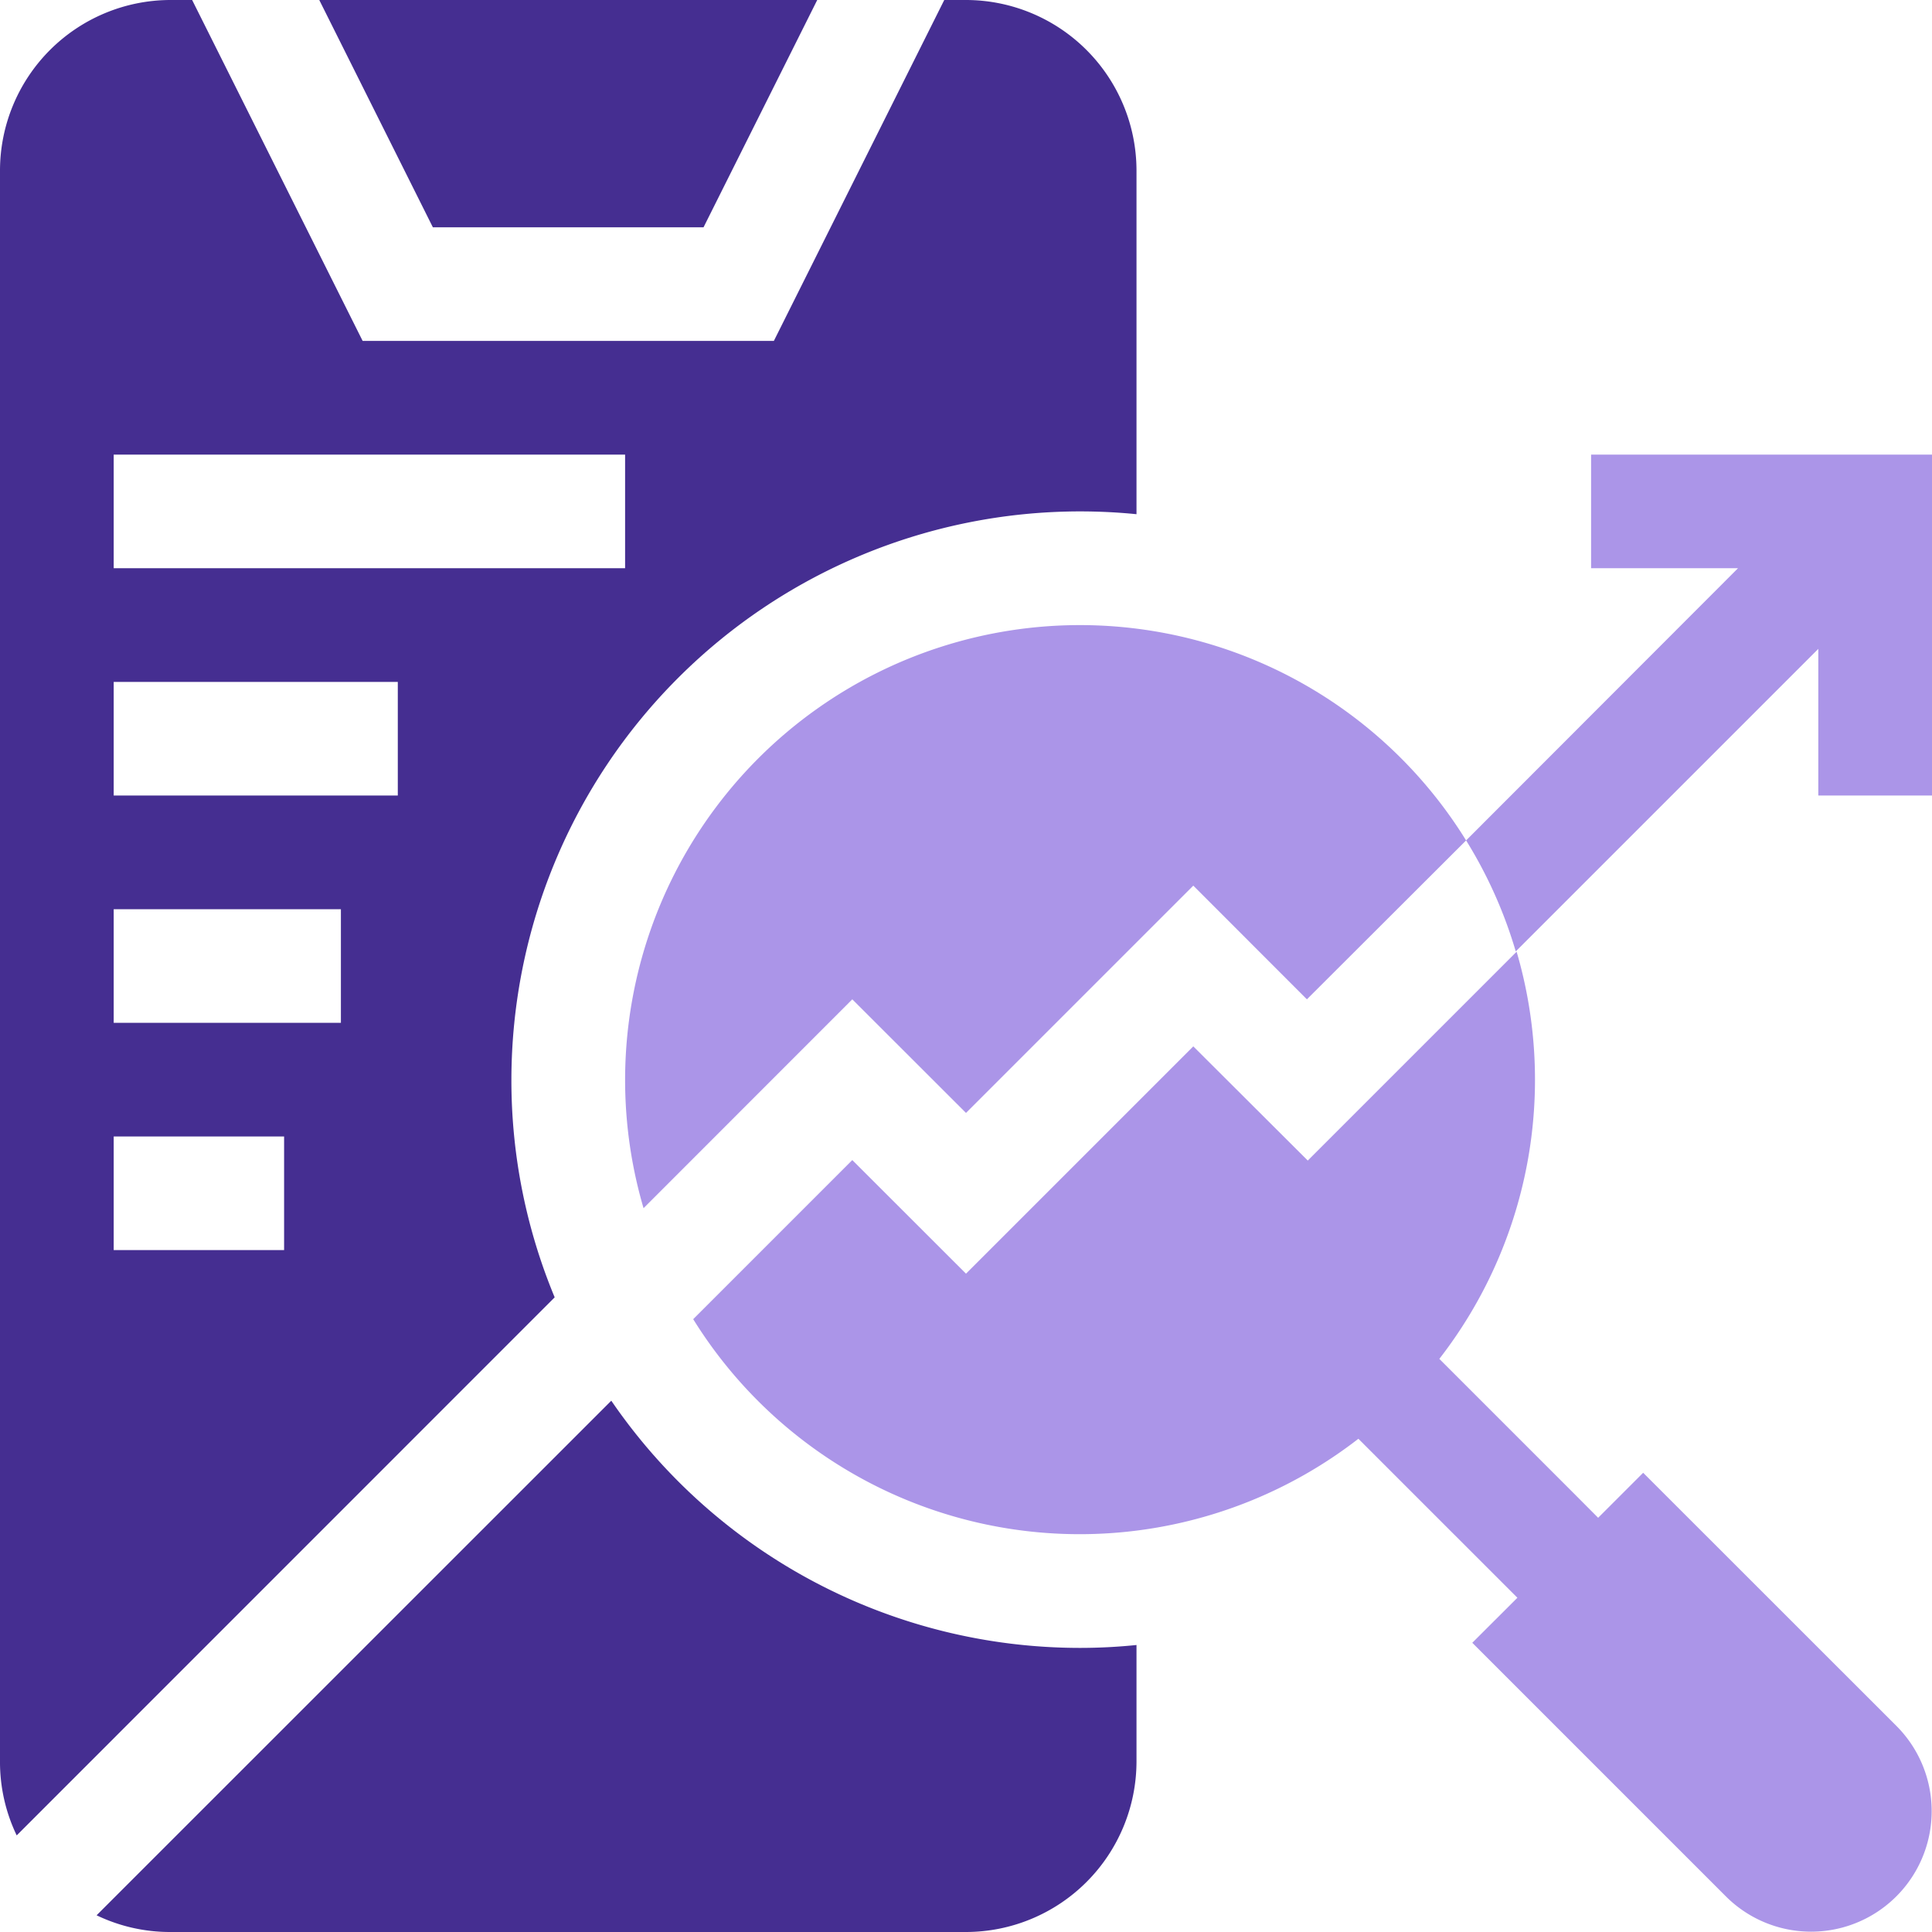 <svg xmlns="http://www.w3.org/2000/svg" viewBox="0 0 200 200"><defs><style>.cls-1{fill:#ab95e8;}.cls-2{fill:#452e91;}</style></defs><g id="图层_2" data-name="图层 2"><g id="Layer_1" data-name="Layer 1"><g id="Group_33" data-name="Group 33"><path id="Vector_54" data-name="Vector 54" class="cls-1" d="M200,82.35V47.06H164.71V58.82h15.21L151.77,87a46.81,46.81,0,0,1,5.14,11.49l31.32-31.32V82.35Z"/><path id="Vector_55" data-name="Vector 55" class="cls-2" d="M72.83,23.53,84.6,0H33.05L44.81,23.53Z"/><path id="Vector_56" data-name="Vector 56" class="cls-1" d="M111.77,64.71a47.09,47.09,0,0,0-45.15,60.36l21.61-21.62L100,115.21l23.53-23.53,11.76,11.77L151.77,87A47,47,0,0,0,111.77,64.71Z"/><path id="Vector_57" data-name="Vector 57" class="cls-1" d="M123.53,108.32,100,131.85,88.23,120.09,71.76,136.56a47.08,47.08,0,0,0,68.86,12.38l4,4,10,10,2.46,2.46-4.67,4.66,26.25,26.25a12.48,12.48,0,0,0,17.65-17.65L170.1,152.46l-4.66,4.66L163,154.67l-10-10-4-4a47.12,47.12,0,0,0,8-42.15l-21.62,21.62Z"/><path id="Vector_58" data-name="Vector 58" class="cls-2" d="M52.94,111.76a58.89,58.89,0,0,1,58.83-58.82q3,0,5.88.29V17.65A17.67,17.67,0,0,0,100,0H97.75L80.11,35.29H37.54L19.89,0H17.65A17.67,17.67,0,0,0,0,17.65v164.7A17.52,17.52,0,0,0,1.73,190l55.69-55.7A58.5,58.5,0,0,1,52.94,111.76ZM11.77,47.06H64.71V58.82H11.77Zm17.64,82.35H11.77V117.65H29.41Zm5.88-23.53H11.77V94.12H35.29Zm5.89-23.53H11.77V70.59H41.18Z"/><path id="Vector_59" data-name="Vector 59" class="cls-2" d="M63.28,145,10,198.27A17.52,17.52,0,0,0,17.65,200H100a17.67,17.67,0,0,0,17.65-17.65V170.29a57.3,57.3,0,0,1-5.88.3A58.8,58.8,0,0,1,63.28,145Z"/></g></g></g></svg>
